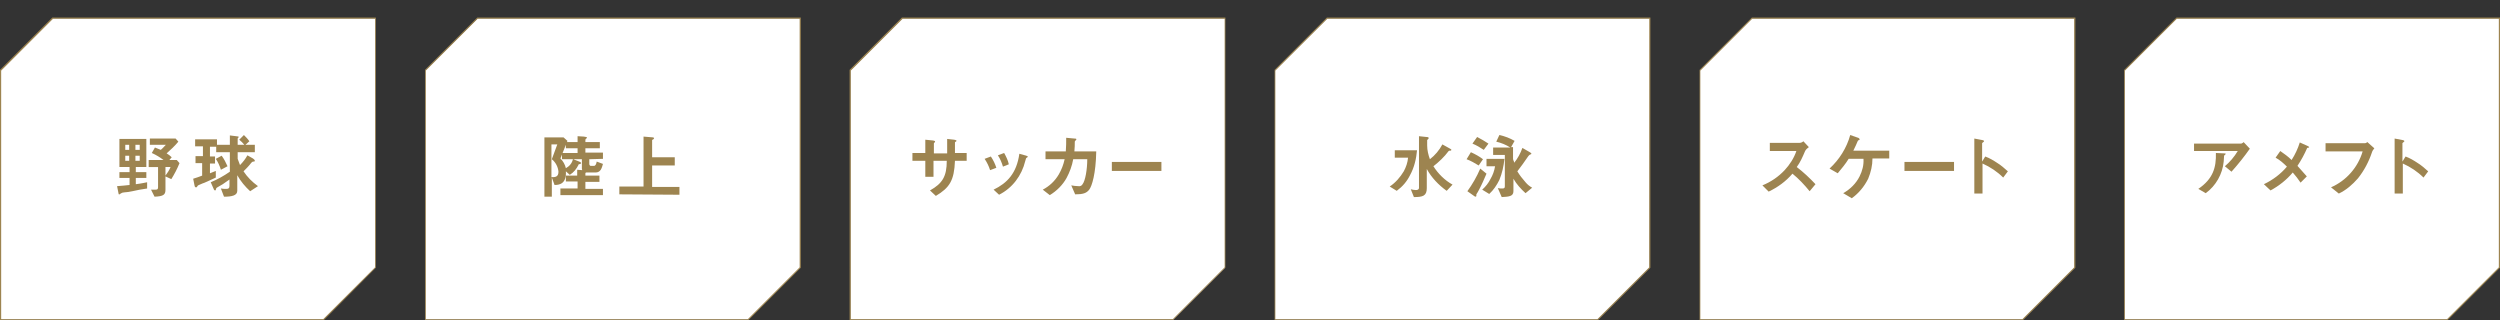 <?xml version="1.0" encoding="utf-8"?>
<!-- Generator: Adobe Illustrator 26.3.1, SVG Export Plug-In . SVG Version: 6.00 Build 0)  -->
<svg version="1.1" id="レイヤー_1" xmlns="http://www.w3.org/2000/svg" xmlns:xlink="http://www.w3.org/1999/xlink" x="0px"
	 y="0px" viewBox="0 0 640.6 82.1" style="enable-background:new 0 0 640.6 82.1;" xml:space="preserve">
<rect x="0" y="0" width="640.6" height="82.1" fill="#333333" stroke="none"/>
<style type="text/css">
	.st0{fill:#FFFFFF;}
	.st1{fill:#9D8450;}
</style>
<path class="st0" d="M96.2,4.7H13.5L0.2,18v63.9h82.7l13.3-13.3L96.2,4.7z"/>
<path class="st1" d="M13.4,4.5h82.9v64.1L82.9,82.1H0V17.9L13.4,4.5z M96.1,4.8H13.6L0.3,18.1v63.7h82.5l13.3-13.3V4.8z"/>
<path class="st0" d="M205.1,4.7h-82.7L109,18v63.9h82.7l13.3-13.3V4.7z"/>
<path class="st1" d="M122.3,4.5h82.9v64.1l-13.4,13.4h-82.9V17.9L122.3,4.5z M204.9,4.8h-82.5l-13.3,13.3v63.7h82.5l13.3-13.3V4.8z"
	/>
<path class="st0" d="M313.9,4.7h-82.7L217.9,18v63.9h82.7l13.3-13.3V4.7z"/>
<path class="st1" d="M231.1,4.5h82.9v64.1l-13.4,13.4h-82.9V17.9L231.1,4.5z M313.8,4.8h-82.5L218,18.1v63.7h82.5l13.3-13.3
	L313.8,4.8z"/>
<path class="st0" d="M422.8,4.7h-82.7L326.7,18v63.9h82.7l13.3-13.3L422.8,4.7z"/>
<path class="st1" d="M340,4.5h82.9v64.1l0,0l-13.4,13.4h-82.9V17.9L340,4.5z M422.6,4.8h-82.5l-13.3,13.3v63.7h82.5l13.3-13.3
	L422.6,4.8z"/>
<path class="st0" d="M531.6,4.7h-82.7L435.6,18v63.9h82.7l13.3-13.3L531.6,4.7z"/>
<path class="st1" d="M448.9,4.5h82.9v64.1l0,0l-13.4,13.4h-82.9V17.9L448.9,4.5z M531.5,4.8H449l-13.3,13.3v63.7h82.5l13.3-13.3
	L531.5,4.8z"/>
<path class="st0" d="M640.5,4.7h-82.7L544.4,18v63.9h82.7l13.3-13.3V4.7z"/>
<path class="st1" d="M557.7,4.5h82.9v64.1l-13.4,13.4h-82.9V17.9L557.7,4.5z M640.3,4.8h-82.5l-13.3,13.3v63.7h82.5l13.3-13.3V4.8z"
	/>
<g>
	<path class="st1" d="M33.9,49c-0.3,0.1-1.7,0.3-2.1,0.3c-0.3,0-0.6,0.1-0.9,0.3c-0.2,0.2-0.2,0.2-0.3,0.2c-0.1,0-0.2,0-0.2-0.1
		l-0.4-2c1.6-0.1,2-0.2,3.2-0.3v-1.8h-2.6v-1.5h2.6v-1.3h-2.6v-7.2h6.9v7.2h-2.7v1.3h2.7v1.5h-2.7v1.6c1.6-0.2,2.3-0.4,2.9-0.5v1.6
		C36.4,48.5,35.1,48.7,33.9,49L33.9,49z M33.1,37.1h-1v1.3h1V37.1z M33.1,39.9h-1v1.3h1V39.9z M35.8,37.1h-1.1v1.3h1.1V37.1z
		 M35.8,39.9h-1.1v1.3h1.1V39.9z M43.9,45.9l-1.5-0.7v3.4c0,1.3-0.5,1.7-2.8,1.8l-0.9-1.8h1.1c0.5,0,0.7-0.1,0.7-0.6v-5.2h-2.4V41
		h3.8c-0.9-0.7-1.9-1.3-3-1.8l0.8-1.4c0.5,0.2,1,0.4,1.5,0.6c0.5-0.4,0.9-0.9,1.3-1.3h-4.1v-1.6H45l0.7,0.8c-0.9,1.1-2,2.1-3,3
		c0.5,0.3,0.9,0.6,1.3,1L43.4,41h1.9l0.7,0.8C45.4,43.3,44.7,44.6,43.9,45.9L43.9,45.9z M42.4,42.7V45c0.5-0.7,1-1.4,1.3-2.2H42.4z
		 M64.1,49c-1.3-1.2-2.4-2.5-3.3-4.1v4c0,1.2-1.4,1.5-3.4,1.5l-0.8-2.1c0.5,0.1,1,0.1,1.4,0.1c0.6,0,0.8-0.2,0.8-0.8V46
		c-1.5,1.1-2,1.4-3.1,2c-0.3,0.2-0.3,0.2-0.3,0.3c-0.1,0.3-0.1,0.5-0.3,0.5c-0.2,0-0.4-0.4-0.4-0.5L54,46.7c1.7-0.7,3.3-1.6,4.9-2.7
		v-5h-3.5v-1.4h-1.6v2.5h1.3v1.8h-1.3v2.5c0.4-0.2,0.6-0.2,1.5-0.6v1.7C54,46.1,52.1,47,51.9,47c-1.2,0.5-1.2,0.5-1.3,0.7
		c-0.2,0.3-0.2,0.3-0.4,0.3c-0.1,0-0.1,0-0.2-0.1c-0.1-0.1-0.1-0.1-0.2-0.6l-0.3-1.5c0.9-0.3,1.6-0.5,2.3-0.8v-3.2h-1.7v-1.8H52
		v-2.5h-2v-1.8h5.6v1.4h3.3v-2.4l1.6,0.2c0.3,0,0.7,0.1,0.7,0.2c0,0.1-0.1,0.1-0.2,0.2c-0.1,0.1-0.1,0.2-0.1,0.3v1.5h1.7
		c-0.4-0.5-0.8-0.9-1.3-1.3l1.2-1.2c0.5,0.5,1,1,1.4,1.6l-1,0.9h2.4V39h-4.4v1.7c0.2,0.6,0.4,1.1,0.6,1.6c0.8-0.8,1.4-1.6,1.9-2.5
		l1.4,0.8c0.2,0.1,0.5,0.4,0.5,0.6c0,0.2-0.2,0.2-0.3,0.2c-0.3,0-0.4,0.1-0.6,0.3c-0.6,0.8-1.3,1.5-2,2.2c1,1.5,2.2,2.7,3.7,3.8
		L64.1,49z M56.6,43.5c-0.3-1-0.7-1.9-1.3-2.8l1.5-0.8c0.6,0.8,1.1,1.8,1.5,2.7L56.6,43.5z"/>
</g>
<g>
	<path class="st1" d="M151,40.8V42c0,0.2,0.1,0.4,0.3,0.5c0,0,0.1,0,0.1,0h0.8c0.4,0,0.6-0.5,0.7-1.1l1.6,0.6
		c-0.3,1.1-0.6,2.2-1.9,2.2h-2.4c-0.1,0-0.2,0.1-0.2,0.2V45h3.6v1.6h-3.6v1.8h4.5V50h-10.9v-1.7h4.4v-1.8H145V45h2.9v-1.5l1.3,0.1
		c-0.1-0.2-0.1-0.3-0.1-0.5v-2.3h-2.2l1.5,0.6c0.1,0,0.5,0.2,0.5,0.4c0,0.1-0.1,0.1-0.2,0.2c-0.4,0.1-0.5,0.1-0.5,0.3
		c-0.5,1-1.2,1.9-2.2,2.5l-1-0.9c0.2,3.3-1.8,3.5-2.9,3.5l-0.7-1.9v4.9h-1.9V35.2h4.9l1,0.9l-1.8,4.5c0.7,0.7,1.2,1.6,1.4,2.5
		c0.9-0.5,1.6-1.3,1.8-2.3H144v-1.6h4V38h-3v-1.6h3v-1.5l1.6,0.1c0.6,0.1,0.8,0.1,0.8,0.3c0,0.1,0,0.1-0.2,0.2c0,0-0.2,0.2-0.2,0.3
		v0.6h3.7V38H150v1.1h4.5v1.6L151,40.8z M141.4,40.8l1.4-3.8h-1.5v8.4c0.9,0,1.8,0,1.8-1.4C143,42.8,142.4,41.6,141.4,40.8z
		 M158.7,49.8v-2h6.2V35l2.4,0.2c0.1,0,0.3,0.1,0.3,0.2s-0.1,0.2-0.2,0.3c-0.1,0.1-0.3,0.1-0.3,0.2v4.4h5.8v2.1h-5.8v5.5h7v2
		L158.7,49.8z"/>
</g>
<g>
	<path class="st1" d="M244.7,41.2c-0.2,5.1-1.4,6.9-4.9,9l-1.5-1.4c3.2-1.8,4.3-3.6,4.3-7.6h-3.4v4.1h-2.1v-4.1h-3.3v-2h3.3v-3.4
		l2,0.2c0.4,0.1,0.5,0.1,0.5,0.3c0,0.1,0,0.1-0.1,0.2c-0.2,0.1-0.2,0.2-0.2,0.3v2.5h3.4c0-1.4,0-2.6,0-3.7l1.8,0.2
		c0.1,0,0.6,0.1,0.6,0.3c0,0.1-0.1,0.1-0.2,0.2c-0.1,0.1-0.2,0.1-0.2,0.2v2.7h3v2L244.7,41.2z M253.7,43.6c-0.3-1-0.8-2-1.4-2.9
		l1.6-0.6c0.6,0.9,1.1,1.9,1.4,2.9L253.7,43.6z M263.1,40.4c-0.2,0.1-0.2,0.2-0.4,0.9c-0.9,3.7-3.3,6.9-6.7,8.6l-1.4-1.3
		c3.5-1.7,5.9-4.2,6.6-9.2l1.8,0.5c0.2,0.1,0.4,0.2,0.4,0.3C263.3,40.3,263.2,40.3,263.1,40.4L263.1,40.4z M257,42.7
		c-0.3-1-0.7-2-1.3-2.9l1.6-0.6c0.5,0.9,1,1.9,1.2,2.9L257,42.7z M279.1,48.6c-0.7,0.9-1.6,1.2-3.6,1.2l-1-2.3
		c0.6,0.1,1.2,0.2,1.8,0.2c0.4,0.1,0.9-0.1,1.1-0.5c0.7-0.9,1.2-3.8,1.2-6.4H275c-0.3,1.7-0.9,3.3-1.7,4.8c-1,1.8-2.5,3.3-4.3,4.4
		l-1.8-1.4c1.7-0.9,3.1-2.2,4.1-3.9c0.7-1.2,1.2-2.5,1.5-3.9h-4.9v-2h5.2c0.1-1.2,0.1-2.4,0.1-3.5l2.1,0.2c0.5,0,0.5,0.1,0.5,0.2
		c0,0.1,0,0.1-0.2,0.3c-0.2,0.2-0.2,0.2-0.2,0.4c0,0.8,0,1.2-0.1,2.4h5.6C280.8,44.5,279.8,47.7,279.1,48.6L279.1,48.6z M284.9,43.8
		v-2.3h12.7v2.3H284.9z"/>
</g>
<g>
	<path class="st1" d="M361.3,44.9c-0.8,1.6-1.9,2.9-3.4,4l-1.8-1.1c1.5-1,2.7-2.4,3.6-3.9c0.6-1.1,1-2.3,1.1-3.5h-3.4v-1.9h5.7
		C362.9,40.7,362.4,42.9,361.3,44.9L361.3,44.9z M370.7,48.9c-2.1-1.5-3.9-3.4-5.1-5.6v4.9c0,2-1,2.3-3.3,2.3l-0.8-2
		c0.4,0.1,0.9,0.2,1.3,0.2c0.4,0,0.8-0.1,0.8-0.6V34.9l1.9,0.2c0.4,0,0.6,0.1,0.6,0.3c0,0.1-0.1,0.1-0.2,0.3
		c-0.2,0.1-0.2,0.2-0.2,0.2v1.4c0,1.2,0.3,2.4,0.7,3.5c1.3-1,2.4-2.3,3.2-3.8l1.8,1c0.4,0.2,0.5,0.3,0.5,0.4s-0.1,0.2-0.2,0.2
		c-0.3,0-0.4,0-0.5,0.1c-1.1,1.5-2.5,2.8-3.9,3.9c1.2,1.9,2.9,3.6,4.9,4.7L370.7,48.9z M378.9,42.4c-1-0.6-2-1.2-3.1-1.6l1.1-1.8
		c1.1,0.5,2.2,1.1,3.1,1.8L378.9,42.4z M379,48.6c-0.1,0.2-0.6,1.1-0.7,1.2c0,0.1,0,0.2,0,0.4c0,0.1-0.1,0.2-0.2,0.2c0,0,0,0,0,0
		c-0.1,0-0.3-0.1-0.4-0.2L376,49c1.3-1.8,2.4-3.7,3.3-5.8l1.6,1.3C380.3,45.9,379.7,47.3,379,48.6L379,48.6z M380.2,38.4
		c-0.9-0.6-1.9-1.2-2.9-1.6l1.2-1.7c1,0.5,2,1.1,2.9,1.7L380.2,38.4z M384.2,46.1c-0.7,1.4-1.5,2.6-2.6,3.6l-1.8-1.1
		c0.9-0.8,1.6-1.7,2.1-2.7c0.6-1,1-2.1,1.2-3.3h-2.2v-1.9h4.6C385.3,42.6,384.9,44.4,384.2,46.1L384.2,46.1z M390.9,49.5
		c-1.2-1.1-2.3-2.3-3.1-3.7v3.2c0,1.3-1.1,1.4-3,1.5l-1-2.3c0.4,0.1,0.8,0.1,1.2,0.1c0.5,0,0.6-0.2,0.6-0.6v-8h-3v-1.9h4.4
		c-1.1-0.7-2.3-1.2-3.6-1.5l0.8-1.7c1.4,0.3,2.7,0.8,3.9,1.5l-0.9,1.6h0.5v3c0,0.2,0.1,0.4,0.2,0.6c0,0.1,0.1,0.3,0.1,0.4
		c0.9-1.1,1.6-2.4,2.1-3.8L392,39c0.1,0.1,0.4,0.2,0.4,0.4c0,0.1-0.1,0.1-0.3,0.2c-0.2,0.1-0.3,0.1-0.9,1c-0.3,0.5-1.7,2.4-2.4,3.3
		c0.6,1,1.3,1.9,2.1,2.8c0.5,0.6,1,1,1.7,1.4L390.9,49.5z"/>
</g>
<g>
	<path class="st1" d="M463.7,49c-1.3-1.6-2.8-3.2-4.4-4.5c-1.7,2-3.8,3.5-6.1,4.6l-1.6-1.6c2.2-0.9,4.1-2.2,5.7-3.9
		c1.3-1.4,2.4-3.1,3-4.9h-6.8v-2.1h7.7c0.3,0,0.7-0.2,0.9-0.4l1.4,1.5c-0.4,0.3-0.8,0.6-1,1.1c-0.6,1.4-1.2,2.8-2.1,4
		c1.7,1.3,3.3,2.8,4.8,4.4L463.7,49z M479.8,40.6c0,1.8-0.4,3.5-1.1,5.2c-1,2-2.4,3.7-4.2,5l-2.2-1.3c1.8-1,3.3-2.5,4.2-4.3
		c0.7-1.4,1.1-2.9,1-4.5h-3.8c-0.8,1.3-1.8,2.5-2.8,3.7l-2.1-1.2c2.5-2.3,4.4-5.3,5.3-8.6l2,0.7c0.1,0,0.4,0.2,0.4,0.4
		c0,0.1,0,0.2-0.2,0.2c-0.2,0.1-0.2,0.1-0.3,0.3c-0.3,0.7-0.5,1.2-1.1,2.4h9.2v2L479.8,40.6z M488,43.8v-2.3h12.7v2.3H488z
		 M513.3,45.5c-1.5-1.5-3.3-2.7-5.3-3.6v7.7h-2.1V35.5l2.1,0.4c0.1,0,0.4,0.1,0.4,0.3c0,0.1-0.5,0.4-0.5,0.5v4.7l0.8-1.3
		c1.1,0.4,2.1,1,3,1.6c1,0.6,1.9,1.4,2.8,2.2L513.3,45.5z"/>
</g>
<g>
	<path class="st1" d="M571.8,44l-1.7-1.4c1.3-1.1,2.4-2.4,3.3-3.9h-11.2v-1.9h12.1c0.2-0.1,0.5-0.2,0.6-0.4l1.6,1.7
		C575.1,40.1,573.5,42.1,571.8,44z M570.2,39.6c0,0.1-0.3,0.2-0.3,0.3c0,0-0.1,1.3-0.1,1.5c-0.3,3.2-2,6.2-4.6,8.1l-1.9-1.1
		c3.8-2.6,4.6-5.5,4.5-9.2l2.1,0.1c0.4,0,0.4,0,0.4,0.2C570.3,39.5,570.2,39.5,570.2,39.6L570.2,39.6z M591.2,37.9
		c-0.7,1.6-1.5,3.1-2.5,4.6c0.8,0.9,1.6,1.8,2.4,2.7l-1.6,1.6c-0.6-0.9-1.3-1.8-2-2.6c-1.6,1.9-3.5,3.4-5.7,4.6l-1.7-1.6
		c2.3-1.1,4.3-2.6,5.9-4.5c-0.9-0.9-1.8-1.7-2.9-2.3l1.2-1.7c1,0.7,2,1.4,2.9,2.3c0.9-1.4,1.6-2.9,2.1-4.5l2,0.9
		c0.1,0,0.4,0.2,0.4,0.4C591.6,37.8,591.3,37.9,591.2,37.9L591.2,37.9z M607.8,39c-0.8,2.4-2,4.7-3.6,6.7c-1.4,1.6-3,3-4.9,3.9
		l-2-1.6c3.9-1.7,6.9-5.1,8.1-9.2h-9.5v-2.1h10.1c0.2,0,0.4-0.1,0.6-0.3l1.8,1.6C608.2,38.3,607.9,38.6,607.8,39L607.8,39z
		 M621,45.5c-1.5-1.5-3.3-2.7-5.3-3.6v7.7h-2.1V35.5l2.1,0.4c0.1,0,0.4,0.1,0.4,0.3c0,0.1-0.5,0.4-0.5,0.5v4.7l0.8-1.3
		c1.1,0.4,2.1,1,3,1.6c1,0.6,1.9,1.4,2.8,2.2L621,45.5z"/>
</g>
</svg>
